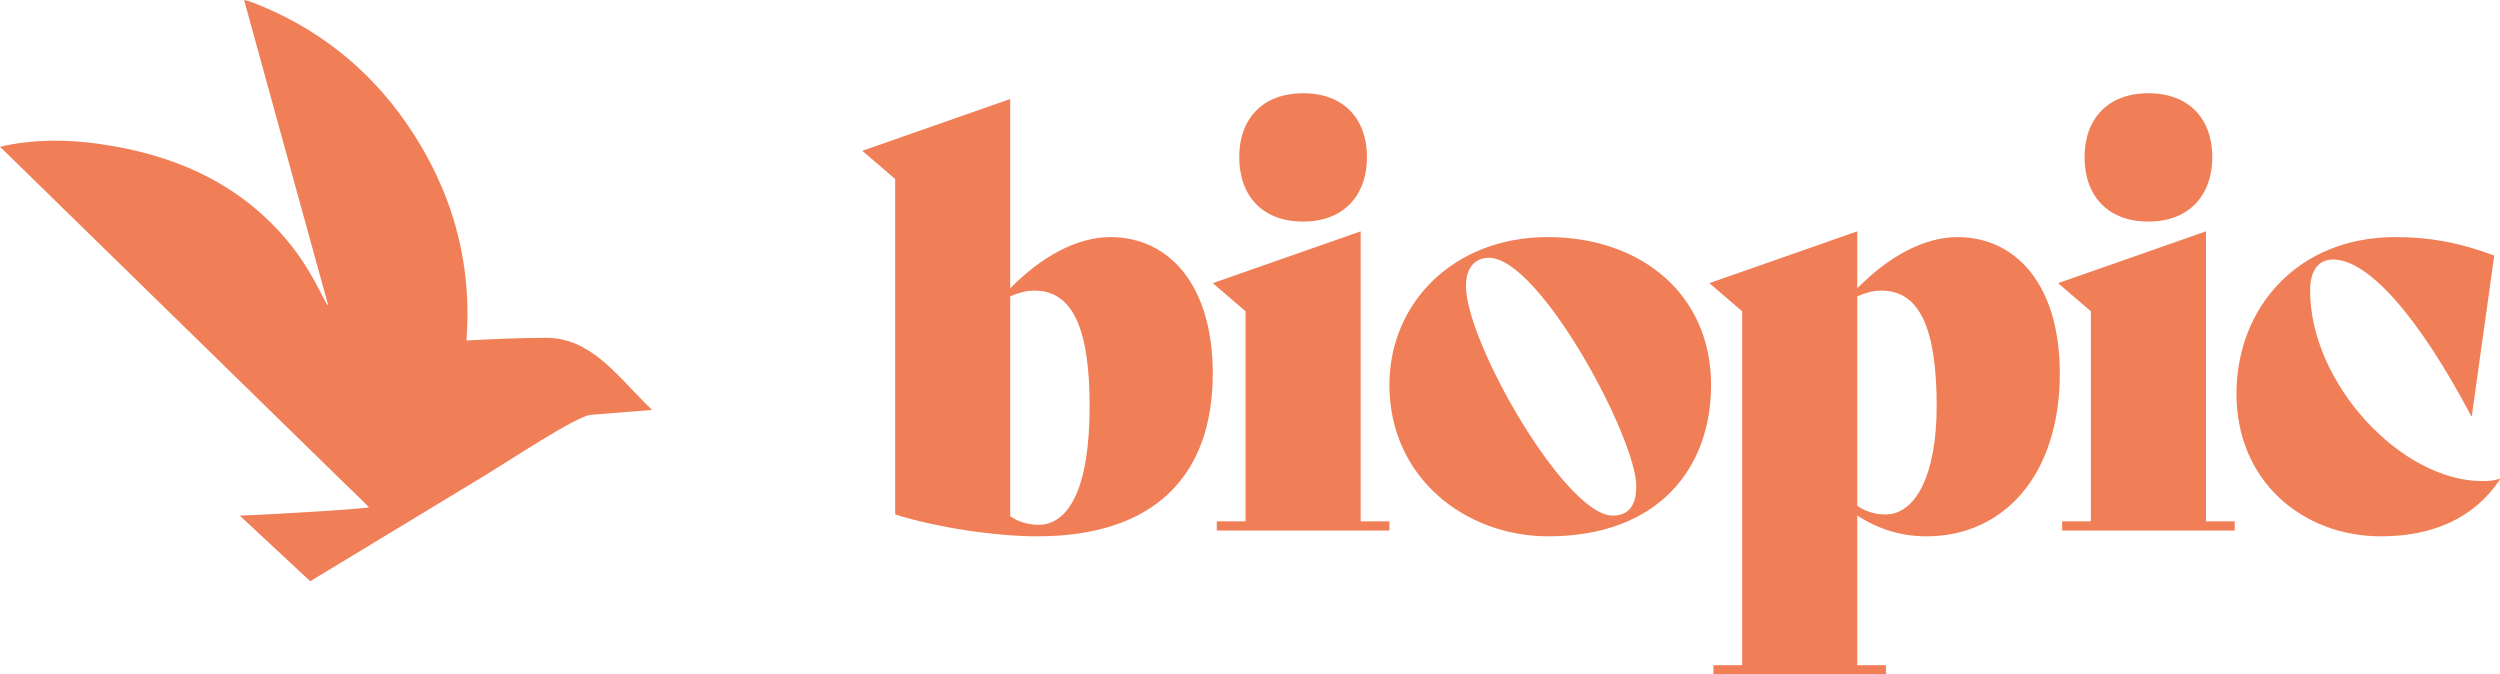 <svg viewBox="0 0 1556.95 420.02" height="420.02" width="1556.95" xmlns="http://www.w3.org/2000/svg" data-name="Calque 1" id="Calque_1">
  <path style="fill: #f07f57;" d="M755.29,232.6c0,64.86-37.63,101.41-109.3,101.41-25.8,0-62.36-5.38-88.51-13.62V111.47l-20.44-17.56,92.1-32.26v117.9c18.99-19.35,41.22-31.89,62.36-31.89,36.19,0,63.79,29.39,63.79,84.94M678.6,253.02c0-48.02-10.39-72.03-34.41-72.03-5.38,0-10.03,1.43-15.05,3.58v136.9c5.02,3.58,11.47,5.37,17.56,5.37,18.63,0,31.89-22.22,31.89-73.82"></path>
  <path style="fill: #f07f57;" d="M865.3,239.76c0-51.25,40.14-92.1,98.55-92.1s101.78,35.84,101.78,92.1c0,52.32-33.33,94.25-101.41,94.25-51.61,0-98.92-36.55-98.92-94.25M1019.05,302.83c0-30.1-60.21-142.27-91.74-142.27-8.96,0-14.34,6.45-14.34,17.56,0,35.12,62,142.99,91.39,142.99,9.67,0,14.69-6.09,14.69-18.28"></path>
  <path style="fill: #f07f57;" d="M1282.81,232.6c0,63.07-34.76,101.41-83.14,101.41-16.48,0-30.82-5.01-43-12.9v93.18h17.87v5.73h-107.46v-5.73h17.92v-220.4l-20.43-17.56,92.1-32.26v35.48c18.99-19.35,41.22-31.89,62.36-31.89,36.2,0,63.79,29.39,63.79,84.94M1206.12,253.02c0-48.02-10.39-72.03-34.4-72.03-5.38,0-10.04,1.43-15.06,3.58v130.45c5.02,3.58,11.47,5.38,17.56,5.38,18.63,0,31.89-24.37,31.89-67.38"></path>
  <path style="fill: #f07f57;" d="M1284.25,324.69h17.92v-130.8l-20.43-17.56,92.1-32.25v180.61h17.92v5.73h-107.51v-5.73h0ZM1298.22,97.85c0-23.65,14.34-39.78,39.78-39.78s39.78,16.13,39.78,39.78-14.34,40.14-39.78,40.14-39.78-16.13-39.78-40.14"></path>
  <path style="fill: #f07f57;" d="M757.8,324.69h17.92v-130.8l-20.43-17.56,92.1-32.25v180.61h17.91v5.73h-107.51v-5.73h.01ZM771.77,97.85c0-23.65,14.34-39.78,39.78-39.78s39.78,16.13,39.78,39.78-14.34,40.14-39.78,40.14-39.78-16.13-39.78-40.14"></path>
  <path style="fill: #f07f57;" d="M1392.82,244.42c.36-52.68,37.99-96.76,98.91-96.76,20.43,0,38.35,2.87,61.64,11.47l-13.97,99.98h-.36c-33.33-63.08-64.51-97.48-86.01-97.48-8.96,0-14.34,6.45-14.34,19.35,0,57.7,56.62,118.62,107.15,118.62,4.66,0,7.53-.36,10.75-1.43l.36.36c-16.13,24.37-42.28,35.48-74.18,35.48-48.74,0-90.31-34.4-89.95-89.59"></path>
  <path style="fill: #f07f57;" d="M401.36,250.61c-17.58-17.45-34.05-40.29-61.27-40.23-16.53.04-33.07.81-49.6,1.65,3.77-49.23-9.18-94.38-37.07-134.84C229.26,42.13,196.76,16.58,156.67,1.29c-1.52-.58-3.13-.9-4.53-1.29-.04.04-.04.13-.08.19l49.08,178.19c1.75,5.99,3.1,10.82,3.27,11.88-2.68-1.65-9.56-23.02-29.58-45.1-30.11-33.23-68.85-49.23-112.84-55.52-20.88-2.99-41.57-2.95-61.99,1.75l215.59,210.63c1.52,1.44,3.06,2.89,4.58,4.34,3.26,3.09,6.39,6.33,9.58,9.5-.31.89-57.93,4.47-80.44,5.26,0,0,43.89,40.85,43.9,40.85,36.71-22.19,73.39-44.44,110.09-66.68,13.44-8.14,55.42-36,64.51-36.94l38.26-3.05c-1.57-1.56-3.15-3.12-4.72-4.68"></path>
</svg>